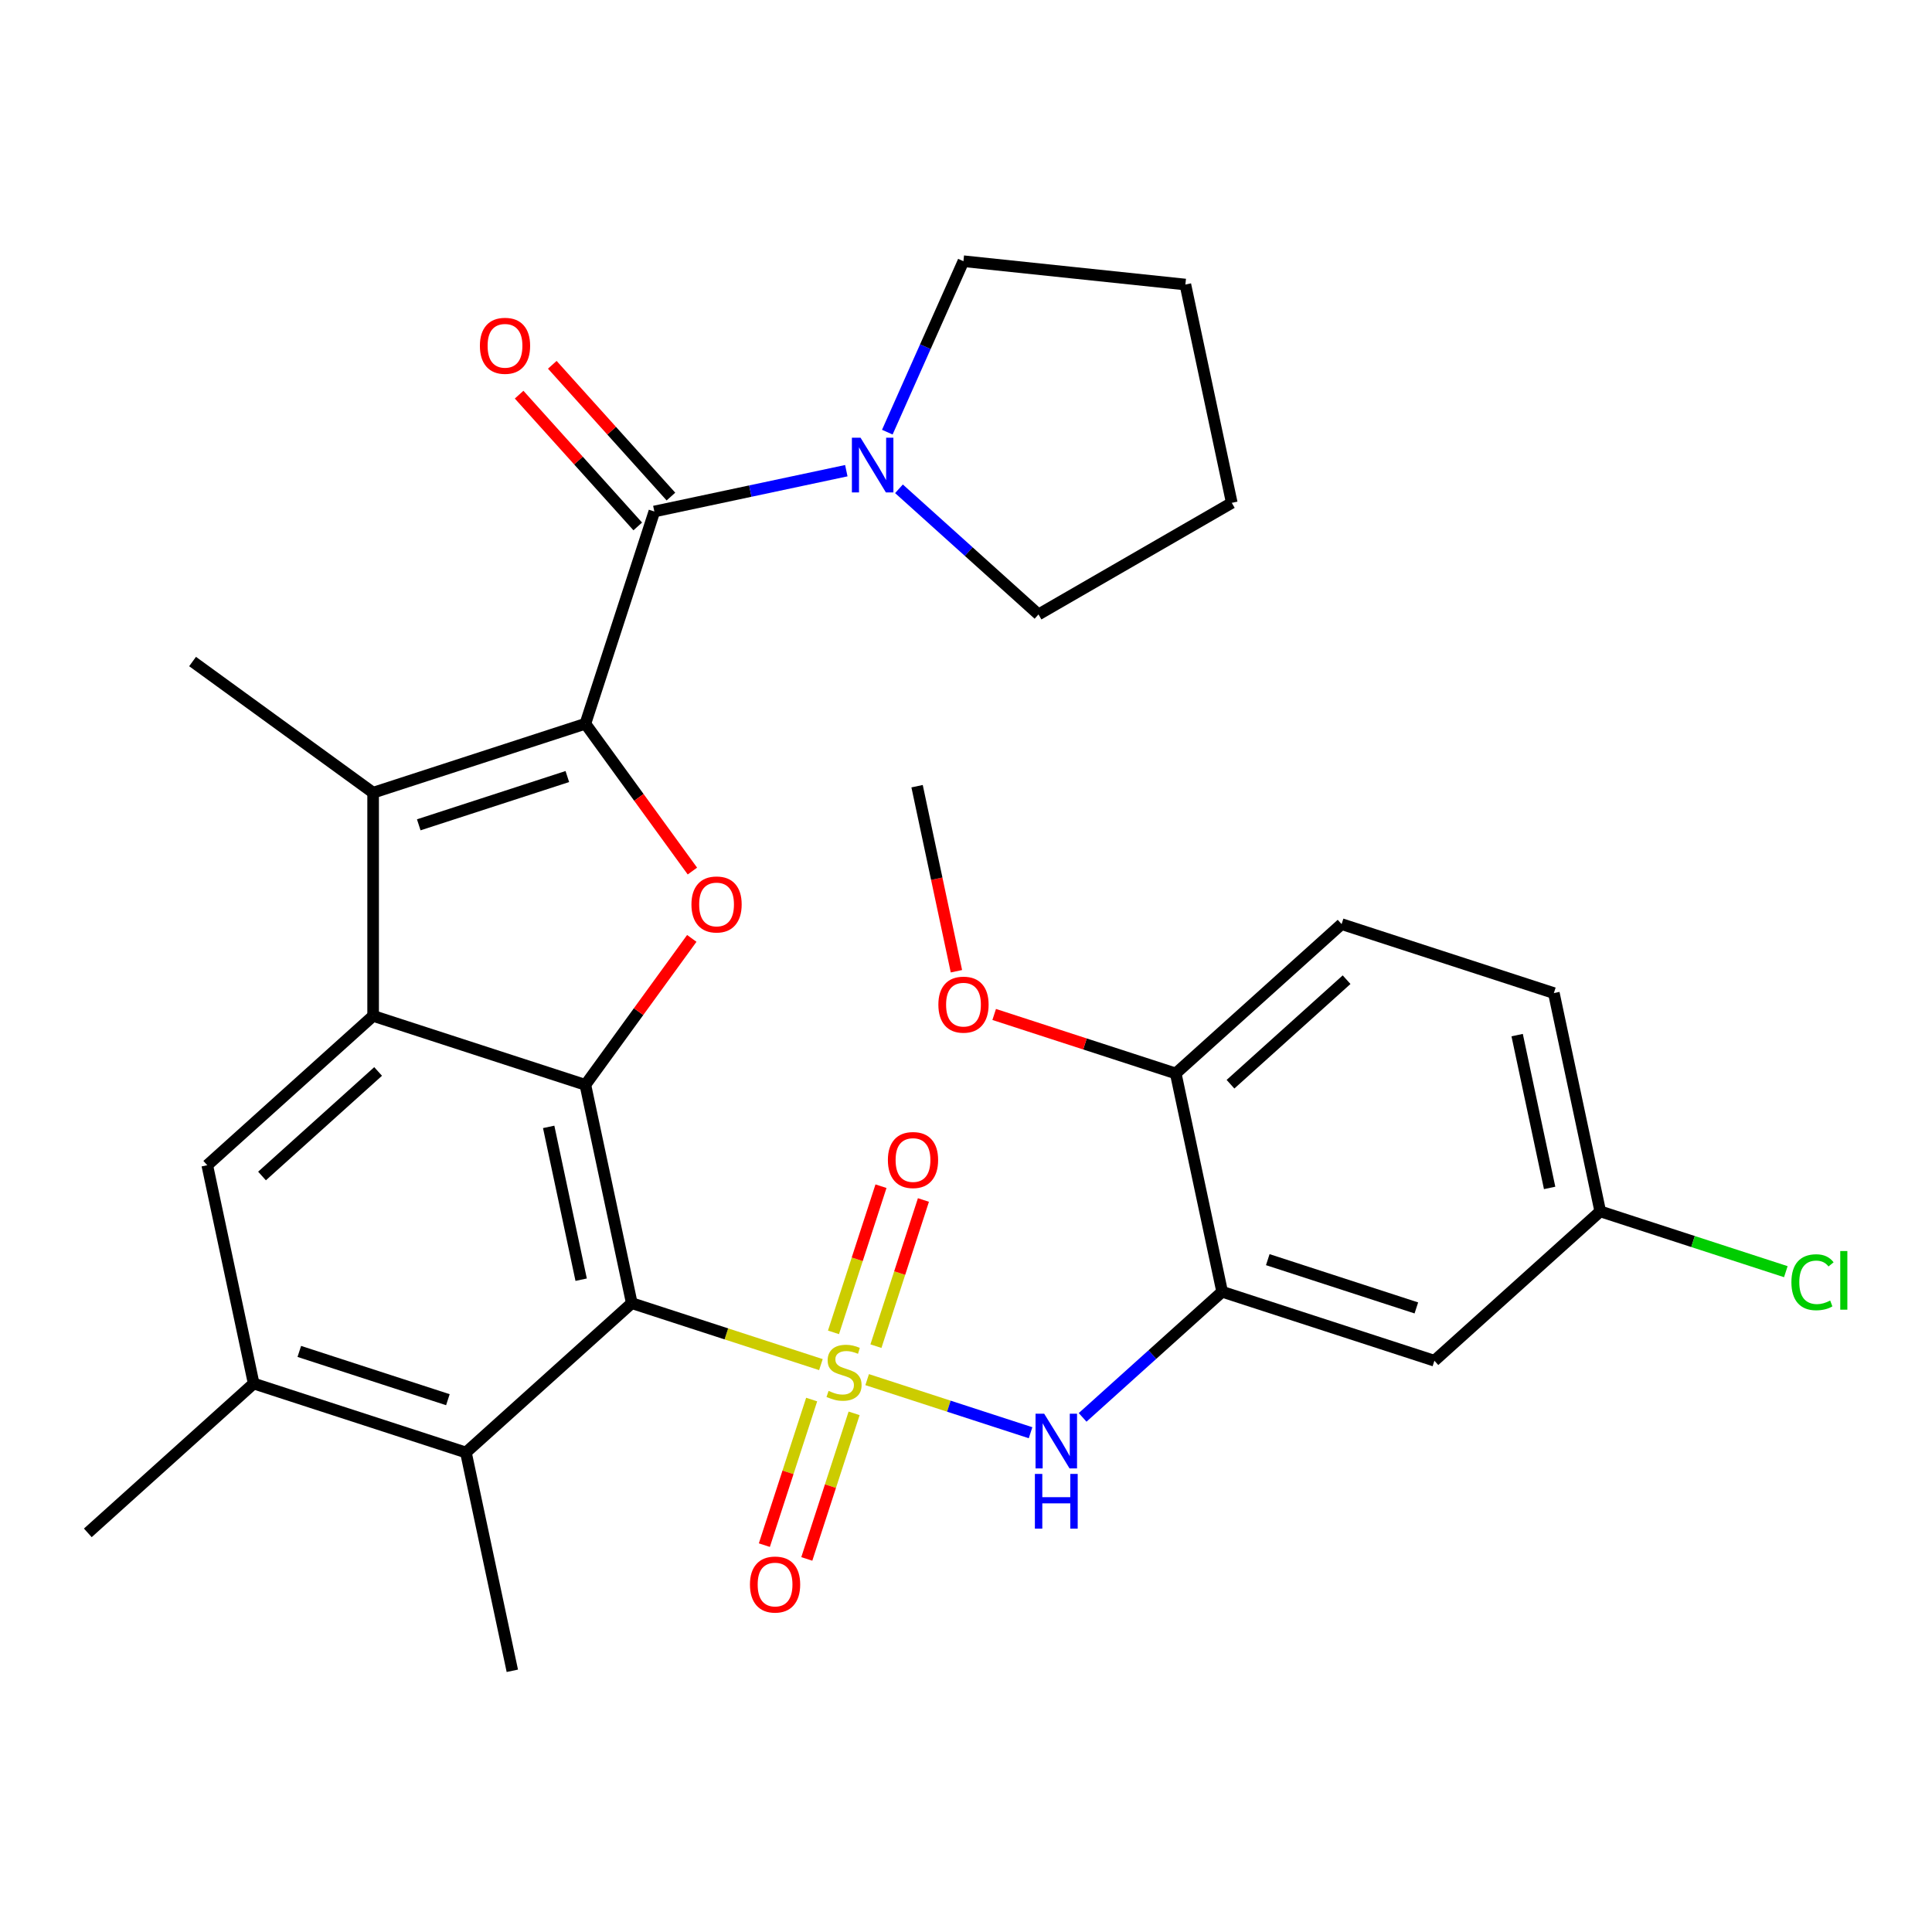 <?xml version='1.0' encoding='iso-8859-1'?>
<svg version='1.1' baseProfile='full'
              xmlns='http://www.w3.org/2000/svg'
                      xmlns:rdkit='http://www.rdkit.org/xml'
                      xmlns:xlink='http://www.w3.org/1999/xlink'
                  xml:space='preserve'
width='1000px' height='1000px' viewBox='0 0 1000 1000'>
<!-- END OF HEADER -->
<rect style='opacity:1.0;fill:#FFFFFF;stroke:none' width='1000' height='1000' x='0' y='0'> </rect>
<path class='bond-0' d='M 424.903,706.32 L 375.956,690.416' style='fill:none;fill-rule:evenodd;stroke:#CCCC00;stroke-width:6px;stroke-linecap:butt;stroke-linejoin:miter;stroke-opacity:1' />
<path class='bond-0' d='M 375.956,690.416 L 327.008,674.512' style='fill:none;fill-rule:evenodd;stroke:#000000;stroke-width:6px;stroke-linecap:butt;stroke-linejoin:miter;stroke-opacity:1' />
<path class='bond-7' d='M 448.839,714.097 L 491.13,727.838' style='fill:none;fill-rule:evenodd;stroke:#CCCC00;stroke-width:6px;stroke-linecap:butt;stroke-linejoin:miter;stroke-opacity:1' />
<path class='bond-7' d='M 491.13,727.838 L 533.421,741.579' style='fill:none;fill-rule:evenodd;stroke:#0000FF;stroke-width:6px;stroke-linecap:butt;stroke-linejoin:miter;stroke-opacity:1' />
<path class='bond-13' d='M 420.112,724.407 L 407.87,762.084' style='fill:none;fill-rule:evenodd;stroke:#CCCC00;stroke-width:6px;stroke-linecap:butt;stroke-linejoin:miter;stroke-opacity:1' />
<path class='bond-13' d='M 407.87,762.084 L 395.628,799.761' style='fill:none;fill-rule:evenodd;stroke:#FF0000;stroke-width:6px;stroke-linecap:butt;stroke-linejoin:miter;stroke-opacity:1' />
<path class='bond-13' d='M 442.084,731.546 L 429.842,769.223' style='fill:none;fill-rule:evenodd;stroke:#CCCC00;stroke-width:6px;stroke-linecap:butt;stroke-linejoin:miter;stroke-opacity:1' />
<path class='bond-13' d='M 429.842,769.223 L 417.6,806.9' style='fill:none;fill-rule:evenodd;stroke:#FF0000;stroke-width:6px;stroke-linecap:butt;stroke-linejoin:miter;stroke-opacity:1' />
<path class='bond-14' d='M 453.384,696.77 L 465.674,658.943' style='fill:none;fill-rule:evenodd;stroke:#CCCC00;stroke-width:6px;stroke-linecap:butt;stroke-linejoin:miter;stroke-opacity:1' />
<path class='bond-14' d='M 465.674,658.943 L 477.965,621.116' style='fill:none;fill-rule:evenodd;stroke:#FF0000;stroke-width:6px;stroke-linecap:butt;stroke-linejoin:miter;stroke-opacity:1' />
<path class='bond-14' d='M 431.411,689.631 L 443.702,651.804' style='fill:none;fill-rule:evenodd;stroke:#CCCC00;stroke-width:6px;stroke-linecap:butt;stroke-linejoin:miter;stroke-opacity:1' />
<path class='bond-14' d='M 443.702,651.804 L 455.993,613.977' style='fill:none;fill-rule:evenodd;stroke:#FF0000;stroke-width:6px;stroke-linecap:butt;stroke-linejoin:miter;stroke-opacity:1' />
<path class='bond-2' d='M 327.008,674.512 L 302.991,561.52' style='fill:none;fill-rule:evenodd;stroke:#000000;stroke-width:6px;stroke-linecap:butt;stroke-linejoin:miter;stroke-opacity:1' />
<path class='bond-2' d='M 300.807,662.366 L 283.995,583.272' style='fill:none;fill-rule:evenodd;stroke:#000000;stroke-width:6px;stroke-linecap:butt;stroke-linejoin:miter;stroke-opacity:1' />
<path class='bond-9' d='M 327.008,674.512 L 241.163,751.808' style='fill:none;fill-rule:evenodd;stroke:#000000;stroke-width:6px;stroke-linecap:butt;stroke-linejoin:miter;stroke-opacity:1' />
<path class='bond-1' d='M 302.991,374.61 L 330.69,412.733' style='fill:none;fill-rule:evenodd;stroke:#000000;stroke-width:6px;stroke-linecap:butt;stroke-linejoin:miter;stroke-opacity:1' />
<path class='bond-1' d='M 330.69,412.733 L 358.388,450.857' style='fill:none;fill-rule:evenodd;stroke:#FF0000;stroke-width:6px;stroke-linecap:butt;stroke-linejoin:miter;stroke-opacity:1' />
<path class='bond-6' d='M 302.991,374.61 L 338.688,264.747' style='fill:none;fill-rule:evenodd;stroke:#000000;stroke-width:6px;stroke-linecap:butt;stroke-linejoin:miter;stroke-opacity:1' />
<path class='bond-32' d='M 302.991,374.61 L 193.128,410.306' style='fill:none;fill-rule:evenodd;stroke:#000000;stroke-width:6px;stroke-linecap:butt;stroke-linejoin:miter;stroke-opacity:1' />
<path class='bond-32' d='M 293.651,401.937 L 216.747,426.925' style='fill:none;fill-rule:evenodd;stroke:#000000;stroke-width:6px;stroke-linecap:butt;stroke-linejoin:miter;stroke-opacity:1' />
<path class='bond-3' d='M 302.991,561.52 L 193.128,525.823' style='fill:none;fill-rule:evenodd;stroke:#000000;stroke-width:6px;stroke-linecap:butt;stroke-linejoin:miter;stroke-opacity:1' />
<path class='bond-4' d='M 302.991,561.52 L 330.53,523.616' style='fill:none;fill-rule:evenodd;stroke:#000000;stroke-width:6px;stroke-linecap:butt;stroke-linejoin:miter;stroke-opacity:1' />
<path class='bond-4' d='M 330.53,523.616 L 358.068,485.713' style='fill:none;fill-rule:evenodd;stroke:#FF0000;stroke-width:6px;stroke-linecap:butt;stroke-linejoin:miter;stroke-opacity:1' />
<path class='bond-5' d='M 193.128,525.823 L 193.128,410.306' style='fill:none;fill-rule:evenodd;stroke:#000000;stroke-width:6px;stroke-linecap:butt;stroke-linejoin:miter;stroke-opacity:1' />
<path class='bond-31' d='M 193.128,525.823 L 107.283,603.119' style='fill:none;fill-rule:evenodd;stroke:#000000;stroke-width:6px;stroke-linecap:butt;stroke-linejoin:miter;stroke-opacity:1' />
<path class='bond-31' d='M 195.711,554.586 L 135.619,608.693' style='fill:none;fill-rule:evenodd;stroke:#000000;stroke-width:6px;stroke-linecap:butt;stroke-linejoin:miter;stroke-opacity:1' />
<path class='bond-20' d='M 193.128,410.306 L 99.674,342.408' style='fill:none;fill-rule:evenodd;stroke:#000000;stroke-width:6px;stroke-linecap:butt;stroke-linejoin:miter;stroke-opacity:1' />
<path class='bond-11' d='M 338.688,264.747 L 388.37,254.187' style='fill:none;fill-rule:evenodd;stroke:#000000;stroke-width:6px;stroke-linecap:butt;stroke-linejoin:miter;stroke-opacity:1' />
<path class='bond-11' d='M 388.37,254.187 L 438.052,243.627' style='fill:none;fill-rule:evenodd;stroke:#0000FF;stroke-width:6px;stroke-linecap:butt;stroke-linejoin:miter;stroke-opacity:1' />
<path class='bond-17' d='M 347.272,257.018 L 316.568,222.917' style='fill:none;fill-rule:evenodd;stroke:#000000;stroke-width:6px;stroke-linecap:butt;stroke-linejoin:miter;stroke-opacity:1' />
<path class='bond-17' d='M 316.568,222.917 L 285.865,188.817' style='fill:none;fill-rule:evenodd;stroke:#FF0000;stroke-width:6px;stroke-linecap:butt;stroke-linejoin:miter;stroke-opacity:1' />
<path class='bond-17' d='M 330.103,272.477 L 299.399,238.377' style='fill:none;fill-rule:evenodd;stroke:#000000;stroke-width:6px;stroke-linecap:butt;stroke-linejoin:miter;stroke-opacity:1' />
<path class='bond-17' d='M 299.399,238.377 L 268.695,204.276' style='fill:none;fill-rule:evenodd;stroke:#FF0000;stroke-width:6px;stroke-linecap:butt;stroke-linejoin:miter;stroke-opacity:1' />
<path class='bond-8' d='M 560.362,733.634 L 596.471,701.122' style='fill:none;fill-rule:evenodd;stroke:#0000FF;stroke-width:6px;stroke-linecap:butt;stroke-linejoin:miter;stroke-opacity:1' />
<path class='bond-8' d='M 596.471,701.122 L 632.58,668.609' style='fill:none;fill-rule:evenodd;stroke:#000000;stroke-width:6px;stroke-linecap:butt;stroke-linejoin:miter;stroke-opacity:1' />
<path class='bond-15' d='M 632.58,668.609 L 742.442,704.306' style='fill:none;fill-rule:evenodd;stroke:#000000;stroke-width:6px;stroke-linecap:butt;stroke-linejoin:miter;stroke-opacity:1' />
<path class='bond-15' d='M 656.198,651.991 L 733.102,676.979' style='fill:none;fill-rule:evenodd;stroke:#000000;stroke-width:6px;stroke-linecap:butt;stroke-linejoin:miter;stroke-opacity:1' />
<path class='bond-16' d='M 632.58,668.609 L 608.562,555.617' style='fill:none;fill-rule:evenodd;stroke:#000000;stroke-width:6px;stroke-linecap:butt;stroke-linejoin:miter;stroke-opacity:1' />
<path class='bond-12' d='M 241.163,751.808 L 131.3,716.111' style='fill:none;fill-rule:evenodd;stroke:#000000;stroke-width:6px;stroke-linecap:butt;stroke-linejoin:miter;stroke-opacity:1' />
<path class='bond-12' d='M 231.823,724.481 L 154.919,699.493' style='fill:none;fill-rule:evenodd;stroke:#000000;stroke-width:6px;stroke-linecap:butt;stroke-linejoin:miter;stroke-opacity:1' />
<path class='bond-26' d='M 241.163,751.808 L 265.18,864.8' style='fill:none;fill-rule:evenodd;stroke:#000000;stroke-width:6px;stroke-linecap:butt;stroke-linejoin:miter;stroke-opacity:1' />
<path class='bond-10' d='M 107.283,603.119 L 131.3,716.111' style='fill:none;fill-rule:evenodd;stroke:#000000;stroke-width:6px;stroke-linecap:butt;stroke-linejoin:miter;stroke-opacity:1' />
<path class='bond-24' d='M 459.27,223.682 L 478.968,179.441' style='fill:none;fill-rule:evenodd;stroke:#0000FF;stroke-width:6px;stroke-linecap:butt;stroke-linejoin:miter;stroke-opacity:1' />
<path class='bond-24' d='M 478.968,179.441 L 498.665,135.2' style='fill:none;fill-rule:evenodd;stroke:#000000;stroke-width:6px;stroke-linecap:butt;stroke-linejoin:miter;stroke-opacity:1' />
<path class='bond-25' d='M 465.308,253 L 501.417,285.513' style='fill:none;fill-rule:evenodd;stroke:#0000FF;stroke-width:6px;stroke-linecap:butt;stroke-linejoin:miter;stroke-opacity:1' />
<path class='bond-25' d='M 501.417,285.513 L 537.526,318.026' style='fill:none;fill-rule:evenodd;stroke:#000000;stroke-width:6px;stroke-linecap:butt;stroke-linejoin:miter;stroke-opacity:1' />
<path class='bond-27' d='M 131.3,716.111 L 45.455,793.407' style='fill:none;fill-rule:evenodd;stroke:#000000;stroke-width:6px;stroke-linecap:butt;stroke-linejoin:miter;stroke-opacity:1' />
<path class='bond-19' d='M 742.442,704.306 L 828.288,627.01' style='fill:none;fill-rule:evenodd;stroke:#000000;stroke-width:6px;stroke-linecap:butt;stroke-linejoin:miter;stroke-opacity:1' />
<path class='bond-18' d='M 608.562,555.617 L 694.408,478.321' style='fill:none;fill-rule:evenodd;stroke:#000000;stroke-width:6px;stroke-linecap:butt;stroke-linejoin:miter;stroke-opacity:1' />
<path class='bond-18' d='M 636.898,561.192 L 696.99,507.085' style='fill:none;fill-rule:evenodd;stroke:#000000;stroke-width:6px;stroke-linecap:butt;stroke-linejoin:miter;stroke-opacity:1' />
<path class='bond-23' d='M 608.562,555.617 L 561.575,540.35' style='fill:none;fill-rule:evenodd;stroke:#000000;stroke-width:6px;stroke-linecap:butt;stroke-linejoin:miter;stroke-opacity:1' />
<path class='bond-23' d='M 561.575,540.35 L 514.587,525.083' style='fill:none;fill-rule:evenodd;stroke:#FF0000;stroke-width:6px;stroke-linecap:butt;stroke-linejoin:miter;stroke-opacity:1' />
<path class='bond-21' d='M 694.408,478.321 L 804.271,514.018' style='fill:none;fill-rule:evenodd;stroke:#000000;stroke-width:6px;stroke-linecap:butt;stroke-linejoin:miter;stroke-opacity:1' />
<path class='bond-22' d='M 828.288,627.01 L 876.315,642.615' style='fill:none;fill-rule:evenodd;stroke:#000000;stroke-width:6px;stroke-linecap:butt;stroke-linejoin:miter;stroke-opacity:1' />
<path class='bond-22' d='M 876.315,642.615 L 924.343,658.22' style='fill:none;fill-rule:evenodd;stroke:#00CC00;stroke-width:6px;stroke-linecap:butt;stroke-linejoin:miter;stroke-opacity:1' />
<path class='bond-33' d='M 828.288,627.01 L 804.271,514.018' style='fill:none;fill-rule:evenodd;stroke:#000000;stroke-width:6px;stroke-linecap:butt;stroke-linejoin:miter;stroke-opacity:1' />
<path class='bond-33' d='M 802.087,614.865 L 785.275,535.77' style='fill:none;fill-rule:evenodd;stroke:#000000;stroke-width:6px;stroke-linecap:butt;stroke-linejoin:miter;stroke-opacity:1' />
<path class='bond-28' d='M 495.042,502.713 L 484.862,454.82' style='fill:none;fill-rule:evenodd;stroke:#FF0000;stroke-width:6px;stroke-linecap:butt;stroke-linejoin:miter;stroke-opacity:1' />
<path class='bond-28' d='M 484.862,454.82 L 474.682,406.928' style='fill:none;fill-rule:evenodd;stroke:#000000;stroke-width:6px;stroke-linecap:butt;stroke-linejoin:miter;stroke-opacity:1' />
<path class='bond-30' d='M 498.665,135.2 L 613.549,147.275' style='fill:none;fill-rule:evenodd;stroke:#000000;stroke-width:6px;stroke-linecap:butt;stroke-linejoin:miter;stroke-opacity:1' />
<path class='bond-29' d='M 537.526,318.026 L 637.566,260.267' style='fill:none;fill-rule:evenodd;stroke:#000000;stroke-width:6px;stroke-linecap:butt;stroke-linejoin:miter;stroke-opacity:1' />
<path class='bond-34' d='M 637.566,260.267 L 613.549,147.275' style='fill:none;fill-rule:evenodd;stroke:#000000;stroke-width:6px;stroke-linecap:butt;stroke-linejoin:miter;stroke-opacity:1' />
<path  class='atom-0' d='M 428.871 719.928
Q 429.191 720.048, 430.511 720.608
Q 431.831 721.168, 433.271 721.528
Q 434.751 721.848, 436.191 721.848
Q 438.871 721.848, 440.431 720.568
Q 441.991 719.248, 441.991 716.968
Q 441.991 715.408, 441.191 714.448
Q 440.431 713.488, 439.231 712.968
Q 438.031 712.448, 436.031 711.848
Q 433.511 711.088, 431.991 710.368
Q 430.511 709.648, 429.431 708.128
Q 428.391 706.608, 428.391 704.048
Q 428.391 700.488, 430.791 698.288
Q 433.231 696.088, 438.031 696.088
Q 441.311 696.088, 445.031 697.648
L 444.111 700.728
Q 440.711 699.328, 438.151 699.328
Q 435.391 699.328, 433.871 700.488
Q 432.351 701.608, 432.391 703.568
Q 432.391 705.088, 433.151 706.008
Q 433.951 706.928, 435.071 707.448
Q 436.231 707.968, 438.151 708.568
Q 440.711 709.368, 442.231 710.168
Q 443.751 710.968, 444.831 712.608
Q 445.951 714.208, 445.951 716.968
Q 445.951 720.888, 443.311 723.008
Q 440.711 725.088, 436.351 725.088
Q 433.831 725.088, 431.911 724.528
Q 430.031 724.008, 427.791 723.088
L 428.871 719.928
' fill='#CCCC00'/>
<path  class='atom-5' d='M 357.89 468.145
Q 357.89 461.345, 361.25 457.545
Q 364.61 453.745, 370.89 453.745
Q 377.17 453.745, 380.53 457.545
Q 383.89 461.345, 383.89 468.145
Q 383.89 475.025, 380.49 478.945
Q 377.09 482.825, 370.89 482.825
Q 364.65 482.825, 361.25 478.945
Q 357.89 475.065, 357.89 468.145
M 370.89 479.625
Q 375.21 479.625, 377.53 476.745
Q 379.89 473.825, 379.89 468.145
Q 379.89 462.585, 377.53 459.785
Q 375.21 456.945, 370.89 456.945
Q 366.57 456.945, 364.21 459.745
Q 361.89 462.545, 361.89 468.145
Q 361.89 473.865, 364.21 476.745
Q 366.57 479.625, 370.89 479.625
' fill='#FF0000'/>
<path  class='atom-8' d='M 540.474 731.745
L 549.754 746.745
Q 550.674 748.225, 552.154 750.905
Q 553.634 753.585, 553.714 753.745
L 553.714 731.745
L 557.474 731.745
L 557.474 760.065
L 553.594 760.065
L 543.634 743.665
Q 542.474 741.745, 541.234 739.545
Q 540.034 737.345, 539.674 736.665
L 539.674 760.065
L 535.994 760.065
L 535.994 731.745
L 540.474 731.745
' fill='#0000FF'/>
<path  class='atom-8' d='M 535.654 762.897
L 539.494 762.897
L 539.494 774.937
L 553.974 774.937
L 553.974 762.897
L 557.814 762.897
L 557.814 791.217
L 553.974 791.217
L 553.974 778.137
L 539.494 778.137
L 539.494 791.217
L 535.654 791.217
L 535.654 762.897
' fill='#0000FF'/>
<path  class='atom-12' d='M 445.42 226.57
L 454.7 241.57
Q 455.62 243.05, 457.1 245.73
Q 458.58 248.41, 458.66 248.57
L 458.66 226.57
L 462.42 226.57
L 462.42 254.89
L 458.54 254.89
L 448.58 238.49
Q 447.42 236.57, 446.18 234.37
Q 444.98 232.17, 444.62 231.49
L 444.62 254.89
L 440.94 254.89
L 440.94 226.57
L 445.42 226.57
' fill='#0000FF'/>
<path  class='atom-14' d='M 388.175 820.151
Q 388.175 813.351, 391.535 809.551
Q 394.895 805.751, 401.175 805.751
Q 407.455 805.751, 410.815 809.551
Q 414.175 813.351, 414.175 820.151
Q 414.175 827.031, 410.775 830.951
Q 407.375 834.831, 401.175 834.831
Q 394.935 834.831, 391.535 830.951
Q 388.175 827.071, 388.175 820.151
M 401.175 831.631
Q 405.495 831.631, 407.815 828.751
Q 410.175 825.831, 410.175 820.151
Q 410.175 814.591, 407.815 811.791
Q 405.495 808.951, 401.175 808.951
Q 396.855 808.951, 394.495 811.751
Q 392.175 814.551, 392.175 820.151
Q 392.175 825.871, 394.495 828.751
Q 396.855 831.631, 401.175 831.631
' fill='#FF0000'/>
<path  class='atom-15' d='M 459.568 600.426
Q 459.568 593.626, 462.928 589.826
Q 466.288 586.026, 472.568 586.026
Q 478.848 586.026, 482.208 589.826
Q 485.568 593.626, 485.568 600.426
Q 485.568 607.306, 482.168 611.226
Q 478.768 615.106, 472.568 615.106
Q 466.328 615.106, 462.928 611.226
Q 459.568 607.346, 459.568 600.426
M 472.568 611.906
Q 476.888 611.906, 479.208 609.026
Q 481.568 606.106, 481.568 600.426
Q 481.568 594.866, 479.208 592.066
Q 476.888 589.226, 472.568 589.226
Q 468.248 589.226, 465.888 592.026
Q 463.568 594.826, 463.568 600.426
Q 463.568 606.146, 465.888 609.026
Q 468.248 611.906, 472.568 611.906
' fill='#FF0000'/>
<path  class='atom-18' d='M 248.392 178.982
Q 248.392 172.182, 251.752 168.382
Q 255.112 164.582, 261.392 164.582
Q 267.672 164.582, 271.032 168.382
Q 274.392 172.182, 274.392 178.982
Q 274.392 185.862, 270.992 189.782
Q 267.592 193.662, 261.392 193.662
Q 255.152 193.662, 251.752 189.782
Q 248.392 185.902, 248.392 178.982
M 261.392 190.462
Q 265.712 190.462, 268.032 187.582
Q 270.392 184.662, 270.392 178.982
Q 270.392 173.422, 268.032 170.622
Q 265.712 167.782, 261.392 167.782
Q 257.072 167.782, 254.712 170.582
Q 252.392 173.382, 252.392 178.982
Q 252.392 184.702, 254.712 187.582
Q 257.072 190.462, 261.392 190.462
' fill='#FF0000'/>
<path  class='atom-23' d='M 927.231 663.687
Q 927.231 656.647, 930.511 652.967
Q 933.831 649.247, 940.111 649.247
Q 945.951 649.247, 949.071 653.367
L 946.431 655.527
Q 944.151 652.527, 940.111 652.527
Q 935.831 652.527, 933.551 655.407
Q 931.311 658.247, 931.311 663.687
Q 931.311 669.287, 933.631 672.167
Q 935.991 675.047, 940.551 675.047
Q 943.671 675.047, 947.311 673.167
L 948.431 676.167
Q 946.951 677.127, 944.711 677.687
Q 942.471 678.247, 939.991 678.247
Q 933.831 678.247, 930.511 674.487
Q 927.231 670.727, 927.231 663.687
' fill='#00CC00'/>
<path  class='atom-23' d='M 952.511 647.527
L 956.191 647.527
L 956.191 677.887
L 952.511 677.887
L 952.511 647.527
' fill='#00CC00'/>
<path  class='atom-24' d='M 485.7 520.001
Q 485.7 513.201, 489.06 509.401
Q 492.42 505.601, 498.7 505.601
Q 504.98 505.601, 508.34 509.401
Q 511.7 513.201, 511.7 520.001
Q 511.7 526.881, 508.3 530.801
Q 504.9 534.681, 498.7 534.681
Q 492.46 534.681, 489.06 530.801
Q 485.7 526.921, 485.7 520.001
M 498.7 531.481
Q 503.02 531.481, 505.34 528.601
Q 507.7 525.681, 507.7 520.001
Q 507.7 514.441, 505.34 511.641
Q 503.02 508.801, 498.7 508.801
Q 494.38 508.801, 492.02 511.601
Q 489.7 514.401, 489.7 520.001
Q 489.7 525.721, 492.02 528.601
Q 494.38 531.481, 498.7 531.481
' fill='#FF0000'/>
</svg>
